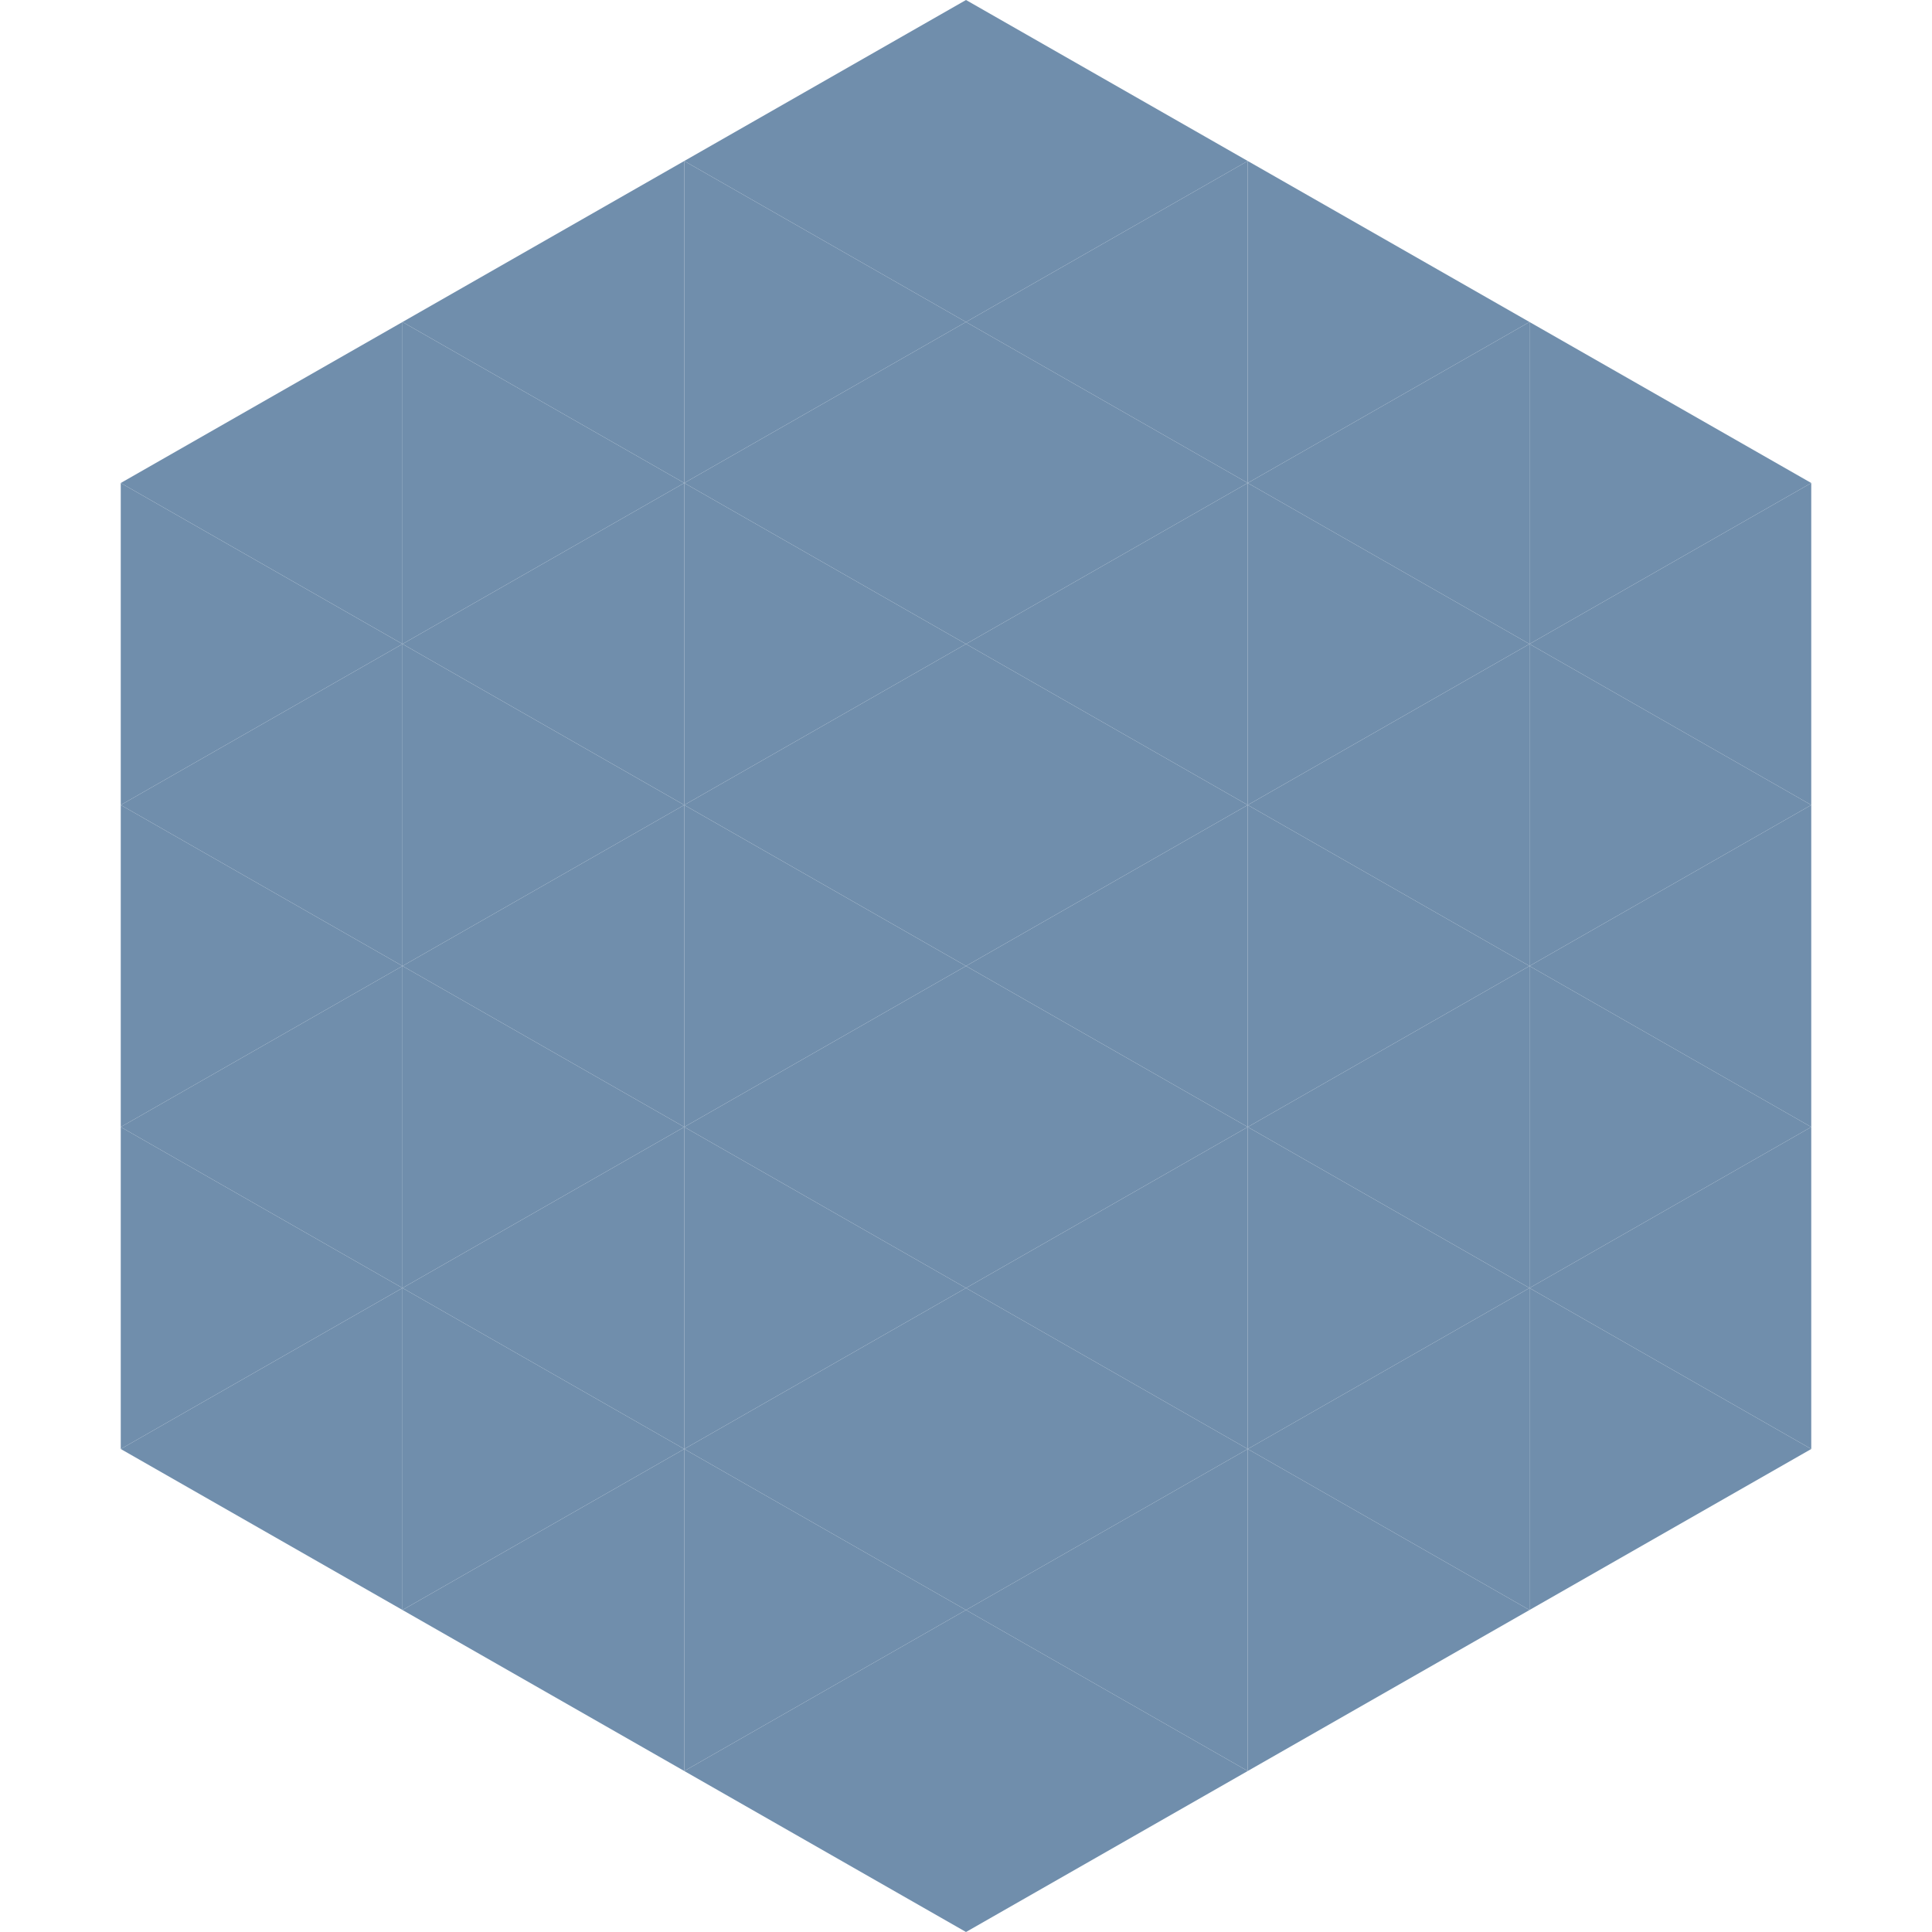<?xml version="1.0"?>
<!-- Generated by SVGo -->
<svg width="240" height="240"
     xmlns="http://www.w3.org/2000/svg"
     xmlns:xlink="http://www.w3.org/1999/xlink">
<polygon points="50,40 15,60 50,80" style="fill:rgb(112,142,172)" />
<polygon points="190,40 225,60 190,80" style="fill:rgb(112,142,172)" />
<polygon points="15,60 50,80 15,100" style="fill:rgb(112,142,172)" />
<polygon points="225,60 190,80 225,100" style="fill:rgb(112,142,172)" />
<polygon points="50,80 15,100 50,120" style="fill:rgb(112,142,172)" />
<polygon points="190,80 225,100 190,120" style="fill:rgb(112,142,172)" />
<polygon points="15,100 50,120 15,140" style="fill:rgb(112,142,172)" />
<polygon points="225,100 190,120 225,140" style="fill:rgb(112,142,172)" />
<polygon points="50,120 15,140 50,160" style="fill:rgb(112,142,172)" />
<polygon points="190,120 225,140 190,160" style="fill:rgb(112,142,172)" />
<polygon points="15,140 50,160 15,180" style="fill:rgb(112,142,172)" />
<polygon points="225,140 190,160 225,180" style="fill:rgb(112,142,172)" />
<polygon points="50,160 15,180 50,200" style="fill:rgb(112,142,172)" />
<polygon points="190,160 225,180 190,200" style="fill:rgb(112,142,172)" />
<polygon points="15,180 50,200 15,220" style="fill:rgb(255,255,255); fill-opacity:0" />
<polygon points="225,180 190,200 225,220" style="fill:rgb(255,255,255); fill-opacity:0" />
<polygon points="50,0 85,20 50,40" style="fill:rgb(255,255,255); fill-opacity:0" />
<polygon points="190,0 155,20 190,40" style="fill:rgb(255,255,255); fill-opacity:0" />
<polygon points="85,20 50,40 85,60" style="fill:rgb(112,142,172)" />
<polygon points="155,20 190,40 155,60" style="fill:rgb(112,142,172)" />
<polygon points="50,40 85,60 50,80" style="fill:rgb(112,142,172)" />
<polygon points="190,40 155,60 190,80" style="fill:rgb(112,142,172)" />
<polygon points="85,60 50,80 85,100" style="fill:rgb(112,142,172)" />
<polygon points="155,60 190,80 155,100" style="fill:rgb(112,142,172)" />
<polygon points="50,80 85,100 50,120" style="fill:rgb(112,142,172)" />
<polygon points="190,80 155,100 190,120" style="fill:rgb(112,142,172)" />
<polygon points="85,100 50,120 85,140" style="fill:rgb(112,142,172)" />
<polygon points="155,100 190,120 155,140" style="fill:rgb(112,142,172)" />
<polygon points="50,120 85,140 50,160" style="fill:rgb(112,142,172)" />
<polygon points="190,120 155,140 190,160" style="fill:rgb(112,142,172)" />
<polygon points="85,140 50,160 85,180" style="fill:rgb(112,142,172)" />
<polygon points="155,140 190,160 155,180" style="fill:rgb(112,142,172)" />
<polygon points="50,160 85,180 50,200" style="fill:rgb(112,142,172)" />
<polygon points="190,160 155,180 190,200" style="fill:rgb(112,142,172)" />
<polygon points="85,180 50,200 85,220" style="fill:rgb(112,142,172)" />
<polygon points="155,180 190,200 155,220" style="fill:rgb(112,142,172)" />
<polygon points="120,0 85,20 120,40" style="fill:rgb(112,142,172)" />
<polygon points="120,0 155,20 120,40" style="fill:rgb(112,142,172)" />
<polygon points="85,20 120,40 85,60" style="fill:rgb(112,142,172)" />
<polygon points="155,20 120,40 155,60" style="fill:rgb(112,142,172)" />
<polygon points="120,40 85,60 120,80" style="fill:rgb(112,142,172)" />
<polygon points="120,40 155,60 120,80" style="fill:rgb(112,142,172)" />
<polygon points="85,60 120,80 85,100" style="fill:rgb(112,142,172)" />
<polygon points="155,60 120,80 155,100" style="fill:rgb(112,142,172)" />
<polygon points="120,80 85,100 120,120" style="fill:rgb(112,142,172)" />
<polygon points="120,80 155,100 120,120" style="fill:rgb(112,142,172)" />
<polygon points="85,100 120,120 85,140" style="fill:rgb(112,142,172)" />
<polygon points="155,100 120,120 155,140" style="fill:rgb(112,142,172)" />
<polygon points="120,120 85,140 120,160" style="fill:rgb(112,142,172)" />
<polygon points="120,120 155,140 120,160" style="fill:rgb(112,142,172)" />
<polygon points="85,140 120,160 85,180" style="fill:rgb(112,142,172)" />
<polygon points="155,140 120,160 155,180" style="fill:rgb(112,142,172)" />
<polygon points="120,160 85,180 120,200" style="fill:rgb(112,142,172)" />
<polygon points="120,160 155,180 120,200" style="fill:rgb(112,142,172)" />
<polygon points="85,180 120,200 85,220" style="fill:rgb(112,142,172)" />
<polygon points="155,180 120,200 155,220" style="fill:rgb(112,142,172)" />
<polygon points="120,200 85,220 120,240" style="fill:rgb(112,142,172)" />
<polygon points="120,200 155,220 120,240" style="fill:rgb(112,142,172)" />
<polygon points="85,220 120,240 85,260" style="fill:rgb(255,255,255); fill-opacity:0" />
<polygon points="155,220 120,240 155,260" style="fill:rgb(255,255,255); fill-opacity:0" />
</svg>
